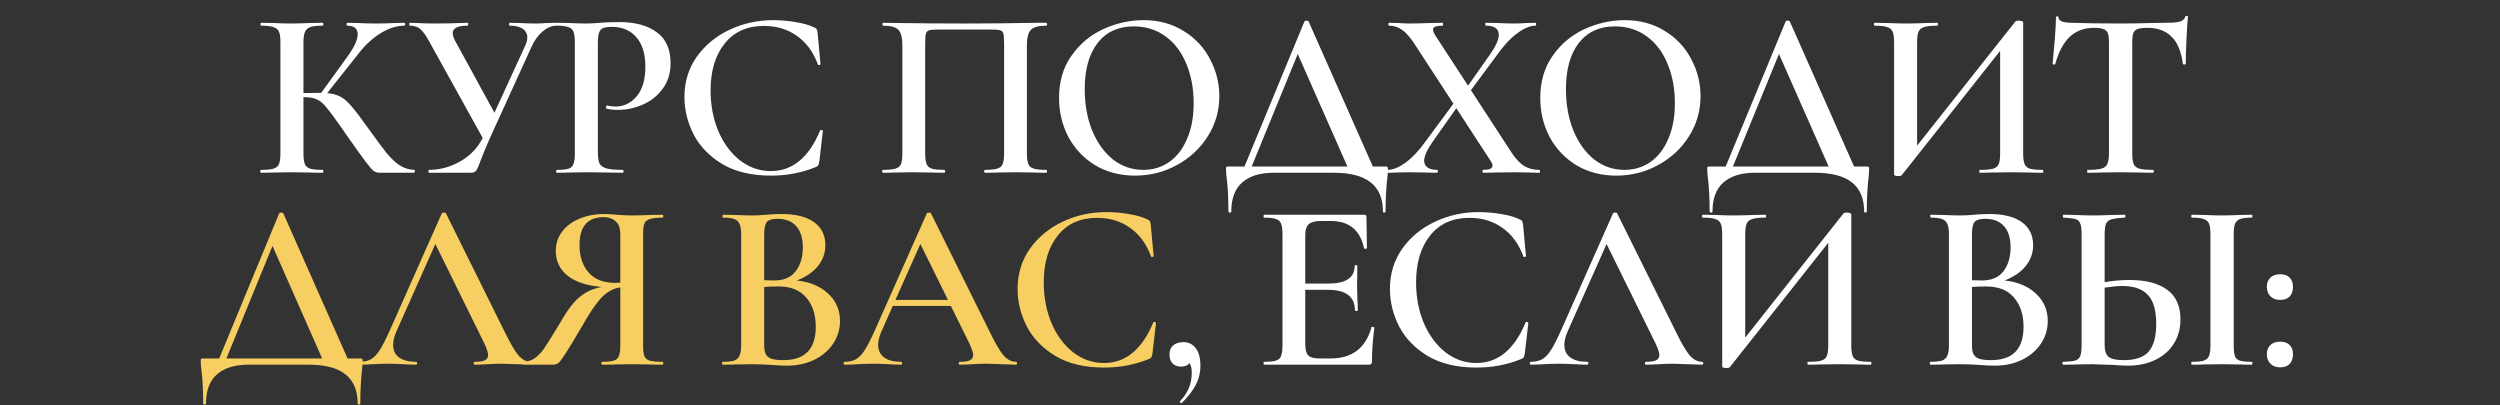 <?xml version="1.0" encoding="UTF-8"?> <svg xmlns="http://www.w3.org/2000/svg" width="1042" height="169" viewBox="0 0 1042 169" fill="none"><rect x="0" y="0" width="1042" height="169" fill="#333333" stroke="none"/> <path d="M172.679 70.8C172.812 70.8 172.879 71 172.879 71.4C172.879 71.8 172.812 72 172.679 72H158.179C157.245 72 156.412 71.733 155.679 71.2C155.012 70.667 153.845 69.3 152.179 67.1C150.512 64.9 147.679 60.933 143.679 55.2L141.879 52.6C139.212 48.8 137.245 46.167 135.979 44.7C134.779 43.167 133.512 42.1 132.179 41.5C130.845 40.833 129.079 40.5 126.879 40.5H126.479V63.9C126.479 65.9 126.679 67.4 127.079 68.4C127.479 69.333 128.212 69.967 129.279 70.3C130.345 70.633 132.079 70.8 134.479 70.8C134.679 70.8 134.779 71 134.779 71.4C134.779 71.8 134.679 72 134.479 72C132.212 72 130.412 71.967 129.079 71.9L121.179 71.8L113.979 71.9C112.712 71.967 110.979 72 108.779 72C108.579 72 108.479 71.8 108.479 71.4C108.479 71 108.579 70.8 108.779 70.8C111.179 70.8 112.912 70.633 113.979 70.3C115.112 69.967 115.879 69.333 116.279 68.4C116.679 67.4 116.879 65.9 116.879 63.9V17.6C116.879 15.6 116.679 14.133 116.279 13.2C115.879 12.267 115.112 11.633 113.979 11.3C112.912 10.9 111.212 10.7 108.879 10.7C108.679 10.7 108.579 10.5 108.579 10.1C108.579 9.7 108.679 9.5 108.879 9.5L114.079 9.6C117.012 9.733 119.379 9.8 121.179 9.8C123.312 9.8 125.979 9.733 129.179 9.6L134.479 9.5C134.679 9.5 134.779 9.7 134.779 10.1C134.779 10.5 134.679 10.7 134.479 10.7C132.145 10.7 130.412 10.9 129.279 11.3C128.212 11.7 127.479 12.4 127.079 13.4C126.679 14.333 126.479 15.8 126.479 17.8V38.8C128.279 38.733 130.512 38.7 133.179 38.7H133.879L144.879 23.5C147.679 19.633 149.079 16.567 149.079 14.3C149.079 11.9 147.612 10.7 144.679 10.7C144.545 10.7 144.479 10.5 144.479 10.1C144.479 9.7 144.545 9.5 144.679 9.5L149.179 9.6C151.979 9.733 154.512 9.8 156.779 9.8C159.245 9.8 161.812 9.733 164.479 9.6L168.579 9.5C168.779 9.5 168.879 9.7 168.879 10.1C168.879 10.5 168.779 10.7 168.579 10.7C165.445 10.7 162.212 11.7 158.879 13.7C155.545 15.7 152.512 18.433 149.779 21.9L136.379 38.8C138.645 39 140.545 39.533 142.079 40.4C143.612 41.267 145.112 42.6 146.579 44.4C148.112 46.133 150.345 49.067 153.279 53.2C156.745 58 159.312 61.467 160.979 63.6C162.712 65.733 164.512 67.467 166.379 68.8C168.312 70.067 170.412 70.733 172.679 70.8ZM231.885 9.5C232.085 9.5 232.185 9.7 232.185 10.1C232.185 10.5 232.085 10.7 231.885 10.7C230.018 10.7 228.118 11.5 226.185 13.1C224.318 14.633 222.785 16.733 221.585 19.4L204.085 57.8C202.351 61.8 201.085 64.867 200.285 67C199.551 69.067 198.951 70.433 198.485 71.1C198.018 71.7 197.351 72 196.485 72H178.785C178.651 72 178.585 71.8 178.585 71.4C178.585 71 178.651 70.8 178.785 70.8C183.318 70.8 187.651 69.633 191.785 67.3C195.985 64.9 199.118 61.633 201.185 57.5L179.185 17.8C177.718 15.067 176.418 13.2 175.285 12.2C174.218 11.2 172.718 10.7 170.785 10.7C170.651 10.7 170.585 10.5 170.585 10.1C170.585 9.7 170.651 9.5 170.785 9.5L174.085 9.6C176.085 9.733 178.418 9.8 181.085 9.8C185.018 9.8 188.518 9.733 191.585 9.6C192.451 9.533 193.551 9.5 194.885 9.5C195.085 9.5 195.185 9.7 195.185 10.1C195.185 10.5 195.085 10.7 194.885 10.7C190.751 10.7 188.685 11.733 188.685 13.8C188.685 14.6 188.985 15.6 189.585 16.8L206.085 47L218.785 19.3C219.451 17.967 219.785 16.733 219.785 15.6C219.785 14.067 219.151 12.867 217.885 12C216.618 11.133 214.785 10.7 212.385 10.7C212.251 10.7 212.185 10.5 212.185 10.1C212.185 9.7 212.251 9.5 212.385 9.5L216.785 9.6C219.185 9.733 221.385 9.8 223.385 9.8C224.718 9.8 226.185 9.733 227.785 9.6L231.885 9.5ZM249.196 63.5C249.196 65.633 249.43 67.2 249.896 68.2C250.43 69.133 251.396 69.8 252.796 70.2C254.263 70.6 256.53 70.8 259.596 70.8C259.796 70.8 259.896 71 259.896 71.4C259.896 71.8 259.796 72 259.596 72C256.863 72 254.73 71.967 253.196 71.9L244.496 71.8L237.296 71.9C236.03 71.967 234.296 72 232.096 72C231.896 72 231.796 71.8 231.796 71.4C231.796 71 231.896 70.8 232.096 70.8C234.363 70.8 235.996 70.633 236.996 70.3C237.996 69.967 238.663 69.333 238.996 68.4C239.396 67.467 239.596 65.967 239.596 63.9V17.6C239.596 15.6 239.396 14.133 238.996 13.2C238.663 12.267 237.963 11.633 236.896 11.3C235.896 10.9 234.296 10.7 232.096 10.7C231.896 10.7 231.796 10.5 231.796 10.1C231.796 9.7 231.896 9.5 232.096 9.5L237.296 9.6C240.23 9.733 242.596 9.8 244.396 9.8C245.93 9.8 247.796 9.7 249.996 9.5C250.796 9.433 251.863 9.367 253.196 9.3C254.596 9.233 256.23 9.2 258.096 9.2C264.696 9.2 269.896 10.6 273.696 13.4C277.563 16.2 279.496 20.5 279.496 26.3C279.496 30.5 278.396 34.067 276.196 37C274.063 39.933 271.296 42.133 267.896 43.6C264.563 45.067 261.13 45.8 257.596 45.8C255.73 45.8 254.163 45.633 252.896 45.3C252.696 45.3 252.596 45.133 252.596 44.8C252.596 44.6 252.63 44.4 252.696 44.2C252.83 44 252.963 43.933 253.096 44C254.163 44.267 255.33 44.4 256.596 44.4C260.063 44.4 262.996 42.967 265.396 40.1C267.796 37.233 268.996 33.133 268.996 27.8C268.996 22.533 267.763 18.467 265.296 15.6C262.83 12.667 259.43 11.2 255.096 11.2C253.496 11.2 252.263 11.367 251.396 11.7C250.596 12.033 250.03 12.667 249.696 13.6C249.363 14.467 249.196 15.867 249.196 17.8V63.5ZM322.277 8.4C325.277 8.4 328.377 8.667 331.577 9.2C334.844 9.733 337.41 10.467 339.277 11.4C339.877 11.6 340.244 11.867 340.377 12.2C340.577 12.467 340.71 12.967 340.777 13.7L341.977 26.7C341.977 26.9 341.81 27.033 341.477 27.1C341.144 27.167 340.944 27.067 340.877 26.8C338.944 21.6 336.01 17.633 332.077 14.9C328.21 12.167 323.644 10.8 318.377 10.8C311.444 10.8 306.01 13.233 302.077 18.1C298.144 22.967 296.177 29.5 296.177 37.7C296.177 43.833 297.244 49.467 299.377 54.6C301.577 59.733 304.577 63.8 308.377 66.8C312.244 69.8 316.544 71.3 321.277 71.3C330.277 71.3 337.11 65.7 341.777 54.5C341.844 54.233 342.044 54.133 342.377 54.2C342.777 54.267 342.977 54.4 342.977 54.6L341.477 67.4C341.344 68.2 341.177 68.733 340.977 69C340.844 69.2 340.477 69.433 339.877 69.7C334.077 72.033 327.91 73.2 321.377 73.2C313.244 73.2 306.477 71.6 301.077 68.4C295.677 65.133 291.677 61 289.077 56C286.544 51 285.277 45.8 285.277 40.4C285.277 34.133 286.977 28.567 290.377 23.7C293.844 18.833 298.41 15.067 304.077 12.4C309.744 9.733 315.81 8.4 322.277 8.4ZM436.109 70.8C436.309 70.8 436.409 71 436.409 71.4C436.409 71.8 436.309 72 436.109 72C433.909 72 432.176 71.967 430.909 71.9L423.709 71.8L415.809 71.9C414.542 71.967 412.776 72 410.509 72C410.309 72 410.209 71.8 410.209 71.4C410.209 71 410.309 70.8 410.509 70.8C412.842 70.8 414.542 70.633 415.609 70.3C416.742 69.967 417.509 69.333 417.909 68.4C418.309 67.4 418.509 65.9 418.509 63.9V18.5C418.509 16.233 418.409 14.733 418.209 14C418.009 13.267 417.542 12.8 416.809 12.6C416.142 12.4 414.709 12.3 412.509 12.3H392.009C389.742 12.3 388.209 12.4 387.409 12.6C386.609 12.8 386.109 13.3 385.909 14.1C385.709 14.833 385.609 16.3 385.609 18.5V63.9C385.609 65.9 385.809 67.4 386.209 68.4C386.609 69.333 387.342 69.967 388.409 70.3C389.476 70.633 391.209 70.8 393.609 70.8C393.809 70.8 393.909 71 393.909 71.4C393.909 71.8 393.809 72 393.609 72C391.409 72 389.642 71.967 388.309 71.9L380.309 71.8L373.209 71.9C371.942 71.967 370.176 72 367.909 72C367.776 72 367.709 71.8 367.709 71.4C367.709 71 367.776 70.8 367.909 70.8C370.309 70.8 372.076 70.633 373.209 70.3C374.342 69.967 375.109 69.333 375.509 68.4C375.909 67.4 376.109 65.9 376.109 63.9V18.8C376.109 15.8 375.576 13.7 374.509 12.5C373.442 11.3 371.276 10.7 368.009 10.7C367.876 10.7 367.809 10.5 367.809 10.1C367.809 9.7 367.876 9.5 368.009 9.5C370.276 9.5 372.476 9.533 374.609 9.6C383.542 9.733 392.809 9.8 402.409 9.8C411.276 9.8 421.409 9.7 432.809 9.5H436.109C436.309 9.5 436.409 9.7 436.409 10.1C436.409 10.5 436.309 10.7 436.109 10.7C432.842 10.7 430.676 11.3 429.609 12.5C428.542 13.7 428.009 15.8 428.009 18.8V63.9C428.009 65.9 428.209 67.4 428.609 68.4C429.009 69.333 429.776 69.967 430.909 70.3C432.042 70.633 433.776 70.8 436.109 70.8ZM473.114 73.2C466.914 73.2 461.38 71.767 456.514 68.9C451.714 65.967 447.98 62.033 445.314 57.1C442.714 52.1 441.414 46.667 441.414 40.8C441.414 33.933 443.147 28.067 446.614 23.2C450.08 18.267 454.514 14.567 459.914 12.1C465.38 9.633 470.947 8.4 476.614 8.4C482.947 8.4 488.514 9.9 493.314 12.9C498.114 15.833 501.78 19.733 504.314 24.6C506.914 29.467 508.214 34.633 508.214 40.1C508.214 46.167 506.614 51.733 503.414 56.8C500.214 61.867 495.914 65.867 490.514 68.8C485.18 71.733 479.38 73.2 473.114 73.2ZM476.514 70.8C480.514 70.8 484.08 69.733 487.214 67.6C490.414 65.4 492.914 62.2 494.714 58C496.58 53.8 497.514 48.8 497.514 43C497.514 36.867 496.48 31.367 494.414 26.5C492.414 21.633 489.514 17.833 485.714 15.1C481.98 12.367 477.58 11 472.514 11C466.047 11 461.014 13.333 457.414 18C453.88 22.6 452.114 29 452.114 37.2C452.114 43.533 453.147 49.267 455.214 54.4C457.347 59.533 460.247 63.567 463.914 66.5C467.647 69.367 471.847 70.8 476.514 70.8ZM577.304 69.4C577.904 69.4 578.238 69.467 578.304 69.6C578.438 69.667 578.504 70 578.504 70.6C578.504 71 578.438 71.933 578.304 73.4C577.771 77.867 577.504 82.767 577.504 88.1C577.504 88.433 577.304 88.6 576.904 88.6C576.571 88.6 576.404 88.433 576.404 88.1C576.404 77.367 569.604 72 556.004 72H530.904C525.238 72 520.871 73.333 517.804 76C514.738 78.667 513.204 82.7 513.204 88.1C513.204 88.433 513.004 88.6 512.604 88.6C512.204 88.6 512.004 88.433 512.004 88.1C512.004 82.767 511.771 78.167 511.304 74.3C511.104 73.033 511.004 71.8 511.004 70.6C511.004 70.067 511.038 69.733 511.104 69.6C511.238 69.467 511.538 69.4 512.004 69.4H518.704L543.704 8.9C543.838 8.7 544.104 8.6 544.504 8.6C545.038 8.6 545.338 8.7 545.404 8.9L572.204 69.4H577.304ZM521.704 69.4H561.604L540.904 22.5L521.704 69.4ZM641.586 70.8C641.786 70.8 641.886 71 641.886 71.4C641.886 71.8 641.786 72 641.586 72C639.72 72 638.286 71.967 637.286 71.9L631.386 71.8L623.286 71.9C622.086 71.967 620.386 72 618.186 72C617.986 72 617.886 71.8 617.886 71.4C617.886 71 617.986 70.8 618.186 70.8C620.786 70.8 622.086 70.233 622.086 69.1C622.086 68.5 621.786 67.767 621.186 66.9L606.986 45.1L596.986 59.3C594.72 62.567 593.586 65.133 593.586 67C593.586 68.2 594.053 69.133 594.986 69.8C595.92 70.467 597.286 70.8 599.086 70.8C599.22 70.8 599.286 71 599.286 71.4C599.286 71.8 599.22 72 599.086 72C596.953 72 595.32 71.967 594.186 71.9L586.986 71.8L582.386 71.9C581.586 71.967 580.253 72 578.386 72C578.186 72 578.086 71.8 578.086 71.4C578.086 71 578.186 70.8 578.386 70.8C580.52 70.8 582.953 69.833 585.686 67.9C588.486 65.9 591.353 62.867 594.286 58.8L605.786 43.2L589.686 18.5C587.886 15.7 586.153 13.7 584.486 12.5C582.82 11.3 580.986 10.7 578.986 10.7C578.786 10.7 578.686 10.5 578.686 10.1C578.686 9.7 578.786 9.5 578.986 9.5L583.086 9.6C584.953 9.733 586.32 9.8 587.186 9.8C589.453 9.8 592.32 9.733 595.786 9.6L601.286 9.5C601.42 9.5 601.486 9.7 601.486 10.1C601.486 10.5 601.42 10.7 601.286 10.7C599.953 10.7 598.953 10.833 598.286 11.1C597.62 11.3 597.286 11.733 597.286 12.4C597.286 12.933 597.586 13.7 598.186 14.7L611.886 35.7L621.186 22.5C623.52 19.167 624.686 16.5 624.686 14.5C624.686 11.967 622.886 10.7 619.286 10.7C619.153 10.7 619.086 10.5 619.086 10.1C619.086 9.7 619.153 9.5 619.286 9.5L624.186 9.6C626.853 9.733 629.253 9.8 631.386 9.8C632.72 9.8 634.253 9.733 635.986 9.6L639.986 9.5C640.186 9.5 640.286 9.7 640.286 10.1C640.286 10.5 640.186 10.7 639.986 10.7C637.786 10.7 635.286 11.733 632.486 13.8C629.686 15.8 626.82 18.867 623.886 23L613.086 37.6L630.086 63.7C631.753 66.233 633.486 68.067 635.286 69.2C637.086 70.267 639.186 70.8 641.586 70.8ZM673.684 73.2C667.484 73.2 661.951 71.767 657.084 68.9C652.284 65.967 648.551 62.033 645.884 57.1C643.284 52.1 641.984 46.667 641.984 40.8C641.984 33.933 643.717 28.067 647.184 23.2C650.651 18.267 655.084 14.567 660.484 12.1C665.951 9.633 671.517 8.4 677.184 8.4C683.517 8.4 689.084 9.9 693.884 12.9C698.684 15.833 702.351 19.733 704.884 24.6C707.484 29.467 708.784 34.633 708.784 40.1C708.784 46.167 707.184 51.733 703.984 56.8C700.784 61.867 696.484 65.867 691.084 68.8C685.751 71.733 679.951 73.2 673.684 73.2ZM677.084 70.8C681.084 70.8 684.651 69.733 687.784 67.6C690.984 65.4 693.484 62.2 695.284 58C697.151 53.8 698.084 48.8 698.084 43C698.084 36.867 697.051 31.367 694.984 26.5C692.984 21.633 690.084 17.833 686.284 15.1C682.551 12.367 678.151 11 673.084 11C666.617 11 661.584 13.333 657.984 18C654.451 22.6 652.684 29 652.684 37.2C652.684 43.533 653.717 49.267 655.784 54.4C657.917 59.533 660.817 63.567 664.484 66.5C668.217 69.367 672.417 70.8 677.084 70.8ZM777.875 69.4C778.475 69.4 778.808 69.467 778.875 69.6C779.008 69.667 779.075 70 779.075 70.6C779.075 71 779.008 71.933 778.875 73.4C778.341 77.867 778.075 82.767 778.075 88.1C778.075 88.433 777.875 88.6 777.475 88.6C777.141 88.6 776.975 88.433 776.975 88.1C776.975 77.367 770.175 72 756.575 72H731.475C725.808 72 721.441 73.333 718.375 76C715.308 78.667 713.775 82.7 713.775 88.1C713.775 88.433 713.575 88.6 713.175 88.6C712.775 88.6 712.575 88.433 712.575 88.1C712.575 82.767 712.341 78.167 711.875 74.3C711.675 73.033 711.575 71.8 711.575 70.6C711.575 70.067 711.608 69.733 711.675 69.6C711.808 69.467 712.108 69.4 712.575 69.4H719.275L744.275 8.9C744.408 8.7 744.675 8.6 745.075 8.6C745.608 8.6 745.908 8.7 745.975 8.9L772.775 69.4H777.875ZM722.275 69.4H762.175L741.475 22.5L722.275 69.4ZM851.357 70.8C851.557 70.8 851.657 71 851.657 71.4C851.657 71.8 851.557 72 851.357 72C849.09 72 847.29 71.967 845.957 71.9L838.457 71.8L830.057 71.9C828.857 71.967 827.257 72 825.257 72C825.057 72 824.957 71.8 824.957 71.4C824.957 71 825.057 70.8 825.257 70.8C827.79 70.8 829.623 70.633 830.757 70.3C831.89 69.967 832.657 69.333 833.057 68.4C833.457 67.467 833.657 65.967 833.657 63.9V21.2L792.657 73C792.457 73.267 791.99 73.4 791.257 73.4C790.057 73.4 789.457 73.167 789.457 72.7V17.6C789.457 15.6 789.257 14.133 788.857 13.2C788.457 12.267 787.69 11.633 786.557 11.3C785.49 10.9 783.757 10.7 781.357 10.7C781.157 10.7 781.057 10.5 781.057 10.1C781.057 9.7 781.157 9.5 781.357 9.5L786.757 9.6C789.957 9.733 792.457 9.8 794.257 9.8C796.657 9.8 799.457 9.733 802.657 9.6L807.457 9.5C807.657 9.5 807.757 9.7 807.757 10.1C807.757 10.5 807.657 10.7 807.457 10.7C804.923 10.7 803.09 10.9 801.957 11.3C800.823 11.633 800.057 12.267 799.657 13.2C799.257 14.133 799.057 15.6 799.057 17.6V60.7L840.057 8.9C840.257 8.7 840.723 8.6 841.457 8.6C841.923 8.6 842.323 8.667 842.657 8.8C843.057 8.933 843.257 9.1 843.257 9.3V63.9C843.257 65.9 843.457 67.4 843.857 68.4C844.257 69.333 844.99 69.967 846.057 70.3C847.19 70.633 848.957 70.8 851.357 70.8ZM872.719 11.6C868.652 11.6 865.286 12.867 862.619 15.4C860.019 17.867 858.019 21.633 856.619 26.7C856.619 26.833 856.419 26.9 856.019 26.9C855.686 26.9 855.519 26.8 855.519 26.6C855.786 24 856.086 20.667 856.419 16.6C856.752 12.467 856.919 9.367 856.919 7.3C856.919 6.967 857.086 6.8 857.419 6.8C857.819 6.8 858.019 6.967 858.019 7.3C858.019 8.767 859.886 9.5 863.619 9.5C869.352 9.7 876.052 9.8 883.719 9.8C887.652 9.8 891.819 9.733 896.219 9.6L903.019 9.5C905.552 9.5 907.386 9.333 908.519 9C909.719 8.667 910.486 8 910.819 7C910.886 6.733 911.086 6.6 911.419 6.6C911.752 6.6 911.919 6.733 911.919 7C911.719 9.067 911.519 12.2 911.319 16.4C911.119 20.6 911.019 24 911.019 26.6C911.019 26.8 910.819 26.9 910.419 26.9C910.086 26.9 909.886 26.8 909.819 26.6C909.152 21.467 907.586 17.7 905.119 15.3C902.652 12.833 899.319 11.6 895.119 11.6C893.252 11.6 891.852 11.767 890.919 12.1C890.052 12.433 889.452 13.033 889.119 13.9C888.852 14.7 888.719 16 888.719 17.8V63.9C888.719 65.967 888.919 67.467 889.319 68.4C889.719 69.333 890.519 69.967 891.719 70.3C892.919 70.633 894.819 70.8 897.419 70.8C897.619 70.8 897.719 71 897.719 71.4C897.719 71.8 897.619 72 897.419 72C895.086 72 893.252 71.967 891.919 71.9L883.719 71.8L875.919 71.9C874.519 71.967 872.586 72 870.119 72C869.986 72 869.919 71.8 869.919 71.4C869.919 71 869.986 70.8 870.119 70.8C872.719 70.8 874.619 70.633 875.819 70.3C877.086 69.967 877.919 69.333 878.319 68.4C878.786 67.4 879.019 65.9 879.019 63.9V17.6C879.019 15.867 878.852 14.6 878.519 13.8C878.186 13 877.586 12.433 876.719 12.1C875.852 11.767 874.519 11.6 872.719 11.6ZM493.231 142.6C495.431 142.6 497.164 143.467 498.431 145.2C499.698 146.867 500.331 149.267 500.331 152.4C500.331 155.333 499.664 158.033 498.331 160.5C497.064 162.967 495.164 165.433 492.631 167.9C492.564 167.967 492.464 168 492.331 168C492.131 168 491.964 167.9 491.831 167.7C491.698 167.5 491.698 167.333 491.831 167.2C495.098 163.867 496.731 159.933 496.731 155.4C496.731 153.533 496.398 152.167 495.731 151.3C495.131 152.3 493.964 152.8 492.231 152.8C490.764 152.8 489.598 152.367 488.731 151.5C487.864 150.567 487.431 149.333 487.431 147.8C487.431 146.133 487.931 144.867 488.931 144C489.998 143.067 491.431 142.6 493.231 142.6ZM571.636 136.4C571.636 136.267 571.77 136.2 572.036 136.2C572.236 136.2 572.403 136.267 572.536 136.4C572.736 136.467 572.836 136.533 572.836 136.6C572.17 141.667 571.836 146.3 571.836 150.5C571.836 151.033 571.736 151.433 571.536 151.7C571.336 151.9 570.936 152 570.336 152H526.936C526.736 152 526.636 151.8 526.636 151.4C526.636 151 526.736 150.8 526.936 150.8C529.203 150.8 530.836 150.633 531.836 150.3C532.903 149.967 533.603 149.333 533.936 148.4C534.336 147.4 534.536 145.9 534.536 143.9V97.6C534.536 95.6 534.336 94.133 533.936 93.2C533.603 92.267 532.903 91.633 531.836 91.3C530.77 90.9 529.136 90.7 526.936 90.7C526.736 90.7 526.636 90.5 526.636 90.1C526.636 89.7 526.736 89.5 526.936 89.5H568.536C569.203 89.5 569.536 89.8 569.536 90.4L569.736 103.4C569.736 103.533 569.536 103.633 569.136 103.7C568.803 103.767 568.603 103.7 568.536 103.5C566.936 95.9 562.303 92.1 554.636 92.1H550.636C548.236 92.1 546.536 92.533 545.536 93.4C544.536 94.267 544.036 95.733 544.036 97.8V118.2H553.636C560.97 118.2 564.636 115.733 564.636 110.8C564.636 110.6 564.803 110.5 565.136 110.5C565.536 110.5 565.736 110.6 565.736 110.8L565.636 119.5L565.736 124.2C565.87 126.333 565.936 128.067 565.936 129.4C565.936 129.533 565.736 129.6 565.336 129.6C564.936 129.6 564.736 129.533 564.736 129.4C564.736 123.667 561.003 120.8 553.536 120.8H544.036V143.5C544.036 145.7 544.436 147.233 545.236 148.1C546.103 148.967 547.603 149.4 549.736 149.4H554.636C563.57 149.4 569.236 145.067 571.636 136.4ZM616.324 88.4C619.324 88.4 622.424 88.667 625.624 89.2C628.89 89.733 631.457 90.467 633.324 91.4C633.924 91.6 634.29 91.867 634.424 92.2C634.624 92.467 634.757 92.967 634.824 93.7L636.024 106.7C636.024 106.9 635.857 107.033 635.524 107.1C635.19 107.167 634.99 107.067 634.924 106.8C632.99 101.6 630.057 97.633 626.124 94.9C622.257 92.167 617.69 90.8 612.424 90.8C605.49 90.8 600.057 93.233 596.124 98.1C592.19 102.967 590.224 109.5 590.224 117.7C590.224 123.833 591.29 129.467 593.424 134.6C595.624 139.733 598.624 143.8 602.424 146.8C606.29 149.8 610.59 151.3 615.324 151.3C624.324 151.3 631.157 145.7 635.824 134.5C635.89 134.233 636.09 134.133 636.424 134.2C636.824 134.267 637.024 134.4 637.024 134.6L635.524 147.4C635.39 148.2 635.224 148.733 635.024 149C634.89 149.2 634.524 149.433 633.924 149.7C628.124 152.033 621.957 153.2 615.424 153.2C607.29 153.2 600.524 151.6 595.124 148.4C589.724 145.133 585.724 141 583.124 136C580.59 131 579.324 125.8 579.324 120.4C579.324 114.133 581.024 108.567 584.424 103.7C587.89 98.833 592.457 95.067 598.124 92.4C603.79 89.733 609.857 88.4 616.324 88.4ZM709.418 150.8C709.752 150.8 709.918 151 709.918 151.4C709.918 151.8 709.752 152 709.418 152C708.152 152 706.118 151.933 703.318 151.8C700.518 151.667 698.485 151.6 697.218 151.6C695.552 151.6 693.585 151.667 691.318 151.8C689.052 151.933 687.285 152 686.018 152C685.752 152 685.618 151.8 685.618 151.4C685.618 151 685.752 150.8 686.018 150.8C687.952 150.8 689.352 150.6 690.218 150.2C691.152 149.733 691.618 149 691.618 148C691.618 147 691.052 145.3 689.918 142.9L669.618 101.7L653.318 138.3C652.452 140.3 652.018 142.1 652.018 143.7C652.018 146.033 652.852 147.8 654.518 149C656.185 150.2 658.518 150.8 661.518 150.8C661.852 150.8 662.018 151 662.018 151.4C662.018 151.8 661.852 152 661.518 152C660.318 152 658.585 151.933 656.318 151.8C653.785 151.667 651.585 151.6 649.718 151.6C647.918 151.6 645.818 151.667 643.418 151.8C641.285 151.933 639.518 152 638.118 152C637.785 152 637.618 151.8 637.618 151.4C637.618 151 637.785 150.8 638.118 150.8C639.985 150.8 641.552 150.433 642.818 149.7C644.085 148.967 645.318 147.667 646.518 145.8C647.718 143.867 649.152 141.033 650.818 137.3L672.318 88.9C672.452 88.7 672.752 88.6 673.218 88.6C673.685 88.6 673.952 88.7 674.018 88.9L698.518 138.3C700.852 143.1 702.785 146.4 704.318 148.2C705.918 149.933 707.618 150.8 709.418 150.8ZM779.712 150.8C779.912 150.8 780.012 151 780.012 151.4C780.012 151.8 779.912 152 779.712 152C777.445 152 775.645 151.967 774.312 151.9L766.812 151.8L758.412 151.9C757.212 151.967 755.612 152 753.612 152C753.412 152 753.312 151.8 753.312 151.4C753.312 151 753.412 150.8 753.612 150.8C756.145 150.8 757.979 150.633 759.112 150.3C760.245 149.967 761.012 149.333 761.412 148.4C761.812 147.467 762.012 145.967 762.012 143.9V101.2L721.012 153C720.812 153.267 720.345 153.4 719.612 153.4C718.412 153.4 717.812 153.167 717.812 152.7V97.6C717.812 95.6 717.612 94.133 717.212 93.2C716.812 92.267 716.045 91.633 714.912 91.3C713.845 90.9 712.112 90.7 709.712 90.7C709.512 90.7 709.412 90.5 709.412 90.1C709.412 89.7 709.512 89.5 709.712 89.5L715.112 89.6C718.312 89.733 720.812 89.8 722.612 89.8C725.012 89.8 727.812 89.733 731.012 89.6L735.812 89.5C736.012 89.5 736.112 89.7 736.112 90.1C736.112 90.5 736.012 90.7 735.812 90.7C733.279 90.7 731.445 90.9 730.312 91.3C729.179 91.633 728.412 92.267 728.012 93.2C727.612 94.133 727.412 95.6 727.412 97.6V140.7L768.412 88.9C768.612 88.7 769.079 88.6 769.812 88.6C770.279 88.6 770.679 88.667 771.012 88.8C771.412 88.933 771.612 89.1 771.612 89.3V143.9C771.612 145.9 771.812 147.4 772.212 148.4C772.612 149.333 773.345 149.967 774.412 150.3C775.545 150.633 777.312 150.8 779.712 150.8ZM835.512 116.9C840.979 117.5 845.345 119.333 848.612 122.4C851.879 125.467 853.512 129.267 853.512 133.8C853.512 137.267 852.545 140.433 850.612 143.3C848.745 146.1 846.112 148.333 842.712 150C839.379 151.6 835.645 152.4 831.512 152.4C829.579 152.4 827.345 152.3 824.812 152.1C823.945 152.033 822.845 151.967 821.512 151.9C820.179 151.833 818.679 151.8 817.012 151.8L809.812 151.9C808.545 151.967 806.812 152 804.612 152C804.412 152 804.312 151.8 804.312 151.4C804.312 151 804.412 150.8 804.612 150.8C806.745 150.8 808.345 150.633 809.412 150.3C810.479 149.9 811.212 149.233 811.612 148.3C812.079 147.367 812.312 145.9 812.312 143.9V97.6C812.312 95.667 812.079 94.233 811.612 93.3C811.212 92.3 810.479 91.633 809.412 91.3C808.412 90.9 806.845 90.7 804.712 90.7C804.579 90.7 804.512 90.5 804.512 90.1C804.512 89.7 804.579 89.5 804.712 89.5L809.912 89.6C812.845 89.733 815.212 89.8 817.012 89.8C818.879 89.8 820.845 89.7 822.912 89.5C823.645 89.433 824.512 89.367 825.512 89.3C826.579 89.233 827.779 89.2 829.112 89.2C835.045 89.2 839.579 90.333 842.712 92.6C845.845 94.867 847.412 98.067 847.412 102.2C847.412 105.4 846.379 108.3 844.312 110.9C842.245 113.433 839.312 115.433 835.512 116.9ZM827.412 91.2C825.279 91.2 823.812 91.633 823.012 92.5C822.279 93.367 821.912 95.133 821.912 97.8V116.8L826.112 116.9C830.045 116.9 833.012 115.633 835.012 113.1C837.012 110.5 838.012 107.167 838.012 103.1C838.012 99.3 837.112 96.367 835.312 94.3C833.512 92.233 830.879 91.2 827.412 91.2ZM829.912 150.1C838.912 150.1 843.412 145.467 843.412 136.2C843.412 131.133 842.079 127.067 839.412 124C836.812 120.933 832.979 119.4 827.912 119.4C825.512 119.4 823.512 119.467 821.912 119.6V143.9C821.912 145.433 822.112 146.633 822.512 147.5C822.912 148.367 823.679 149.033 824.812 149.5C825.945 149.9 827.645 150.1 829.912 150.1ZM887.613 116.7C894.413 116.7 899.646 118.067 903.313 120.8C906.98 123.467 908.813 127.567 908.813 133.1C908.813 136.967 907.88 140.367 906.013 143.3C904.213 146.167 901.646 148.4 898.313 150C895.046 151.6 891.28 152.4 887.013 152.4C885.346 152.4 883.313 152.3 880.913 152.1C875.313 151.9 872.313 151.8 871.913 151.8L865.513 151.9C864.18 151.967 862.313 152 859.913 152C859.713 152 859.613 151.8 859.613 151.4C859.613 151 859.713 150.8 859.913 150.8C862.246 150.733 863.913 150.567 864.913 150.3C865.913 149.967 866.613 149.367 867.013 148.5C867.413 147.567 867.613 146.033 867.613 143.9V97.6C867.613 95.467 867.413 93.967 867.013 93.1C866.68 92.167 866.013 91.567 865.013 91.3C864.013 91.033 862.346 90.833 860.013 90.7C859.88 90.7 859.813 90.5 859.813 90.1C859.813 89.7 859.88 89.5 860.013 89.5L864.913 89.6C867.846 89.733 870.313 89.8 872.313 89.8C874.38 89.8 877.013 89.733 880.213 89.6L885.613 89.5C885.813 89.5 885.913 89.7 885.913 90.1C885.913 90.5 885.813 90.7 885.613 90.7C883.08 90.833 881.246 91.067 880.113 91.4C879.046 91.667 878.28 92.267 877.813 93.2C877.413 94.133 877.213 95.667 877.213 97.8V117.6C880.68 117 884.146 116.7 887.613 116.7ZM938.513 150.8C938.713 150.8 938.813 151 938.813 151.4C938.813 151.8 938.713 152 938.513 152C936.38 152 934.68 151.967 933.413 151.9L926.013 151.8L918.813 151.9C917.546 151.967 915.813 152 913.613 152C913.413 152 913.313 151.8 913.313 151.4C913.313 151 913.413 150.8 913.613 150.8C915.88 150.8 917.513 150.633 918.513 150.3C919.58 149.967 920.313 149.333 920.713 148.4C921.113 147.4 921.313 145.9 921.313 143.9V97.6C921.313 95.6 921.113 94.133 920.713 93.2C920.313 92.267 919.58 91.633 918.513 91.3C917.513 90.9 915.88 90.7 913.613 90.7C913.413 90.7 913.313 90.5 913.313 90.1C913.313 89.7 913.413 89.5 913.613 89.5L918.813 89.6C921.746 89.733 924.146 89.8 926.013 89.8C928.08 89.8 930.58 89.733 933.513 89.6L938.513 89.5C938.713 89.5 938.813 89.7 938.813 90.1C938.813 90.5 938.713 90.7 938.513 90.7C936.313 90.7 934.68 90.9 933.613 91.3C932.613 91.7 931.913 92.4 931.513 93.4C931.18 94.333 931.013 95.8 931.013 97.8V143.9C931.013 145.967 931.18 147.467 931.513 148.4C931.846 149.333 932.513 149.967 933.513 150.3C934.58 150.633 936.246 150.8 938.513 150.8ZM885.213 150.1C890.08 150.1 893.546 148.9 895.613 146.5C897.68 144.033 898.713 140.2 898.713 135C898.713 129.467 897.58 125.467 895.313 123C893.046 120.467 889.446 119.2 884.513 119.2C882.713 119.2 880.28 119.433 877.213 119.9V143.9C877.213 146.033 877.713 147.6 878.713 148.6C879.78 149.6 881.946 150.1 885.213 150.1ZM950.318 125C948.651 125 947.318 124.5 946.318 123.5C945.318 122.5 944.818 121.167 944.818 119.5C944.818 117.9 945.318 116.633 946.318 115.7C947.318 114.767 948.651 114.3 950.318 114.3C952.051 114.3 953.384 114.767 954.318 115.7C955.251 116.633 955.718 117.9 955.718 119.5C955.718 121.233 955.251 122.6 954.318 123.6C953.384 124.533 952.051 125 950.318 125ZM950.318 153.1C948.651 153.1 947.318 152.6 946.318 151.6C945.318 150.6 944.818 149.267 944.818 147.6C944.818 146 945.318 144.733 946.318 143.8C947.318 142.867 948.651 142.4 950.318 142.4C952.051 142.4 953.384 142.867 954.318 143.8C955.251 144.733 955.718 146 955.718 147.6C955.718 149.333 955.251 150.7 954.318 151.7C953.384 152.633 952.051 153.1 950.318 153.1Z" fill="white"></path> <path d="M149.972 149.4C150.572 149.4 150.906 149.467 150.972 149.6C151.106 149.667 151.172 150 151.172 150.6C151.172 151 151.106 151.933 150.972 153.4C150.439 157.867 150.172 162.767 150.172 168.1C150.172 168.433 149.972 168.6 149.572 168.6C149.239 168.6 149.072 168.433 149.072 168.1C149.072 157.367 142.272 152 128.672 152H103.572C97.906 152 93.539 153.333 90.472 156C87.406 158.667 85.872 162.7 85.872 168.1C85.872 168.433 85.672 168.6 85.272 168.6C84.872 168.6 84.672 168.433 84.672 168.1C84.672 162.767 84.439 158.167 83.972 154.3C83.772 153.033 83.672 151.8 83.672 150.6C83.672 150.067 83.706 149.733 83.772 149.6C83.906 149.467 84.206 149.4 84.672 149.4H91.372L116.372 88.9C116.506 88.7 116.772 88.6 117.172 88.6C117.706 88.6 118.006 88.7 118.072 88.9L144.872 149.4H149.972ZM94.372 149.4H134.272L113.572 102.5L94.372 149.4ZM221.254 150.8C221.588 150.8 221.754 151 221.754 151.4C221.754 151.8 221.588 152 221.254 152C219.988 152 217.954 151.933 215.154 151.8C212.354 151.667 210.321 151.6 209.054 151.6C207.388 151.6 205.421 151.667 203.154 151.8C200.888 151.933 199.121 152 197.854 152C197.588 152 197.454 151.8 197.454 151.4C197.454 151 197.588 150.8 197.854 150.8C199.788 150.8 201.188 150.6 202.054 150.2C202.988 149.733 203.454 149 203.454 148C203.454 147 202.888 145.3 201.754 142.9L181.454 101.7L165.154 138.3C164.288 140.3 163.854 142.1 163.854 143.7C163.854 146.033 164.688 147.8 166.354 149C168.021 150.2 170.354 150.8 173.354 150.8C173.688 150.8 173.854 151 173.854 151.4C173.854 151.8 173.688 152 173.354 152C172.154 152 170.421 151.933 168.154 151.8C165.621 151.667 163.421 151.6 161.554 151.6C159.754 151.6 157.654 151.667 155.254 151.8C153.121 151.933 151.354 152 149.954 152C149.621 152 149.454 151.8 149.454 151.4C149.454 151 149.621 150.8 149.954 150.8C151.821 150.8 153.388 150.433 154.654 149.7C155.921 148.967 157.154 147.667 158.354 145.8C159.554 143.867 160.988 141.033 162.654 137.3L184.154 88.9C184.288 88.7 184.588 88.6 185.054 88.6C185.521 88.6 185.788 88.7 185.854 88.9L210.354 138.3C212.688 143.1 214.621 146.4 216.154 148.2C217.754 149.933 219.454 150.8 221.254 150.8ZM276.248 150.8C276.381 150.8 276.448 151 276.448 151.4C276.448 151.8 276.381 152 276.248 152C273.915 152 272.081 151.967 270.748 151.9L263.348 151.8L256.048 151.9C254.781 151.967 253.081 152 250.948 152C250.748 152 250.648 151.8 250.648 151.4C250.648 151 250.748 150.8 250.948 150.8C253.215 150.8 254.848 150.633 255.848 150.3C256.915 149.967 257.615 149.333 257.948 148.4C258.348 147.467 258.548 145.967 258.548 143.9V119.8C255.881 120.133 253.415 121.4 251.148 123.6C248.948 125.733 246.248 129.6 243.048 135.2C239.715 140.933 237.281 144.967 235.748 147.3C234.281 149.567 233.248 150.933 232.648 151.4C232.048 151.8 231.281 152 230.348 152H218.148C218.015 152 217.948 151.8 217.948 151.4C217.948 151 218.015 150.8 218.148 150.8C219.881 150.733 221.415 150.267 222.748 149.4C224.081 148.467 225.315 147.233 226.448 145.7C227.581 144.1 229.181 141.6 231.248 138.2C231.648 137.467 232.648 135.8 234.248 133.2C236.848 128.733 239.415 125.5 241.948 123.5C244.481 121.5 247.448 120.2 250.848 119.6C244.581 119.067 239.815 117.5 236.548 114.9C233.281 112.233 231.648 108.8 231.648 104.6C231.648 101.6 232.515 98.933 234.248 96.6C235.981 94.267 238.381 92.467 241.448 91.2C244.515 89.867 247.981 89.2 251.848 89.2C253.315 89.2 255.048 89.3 257.048 89.5C257.848 89.567 258.781 89.633 259.848 89.7C260.915 89.767 262.081 89.8 263.348 89.8C265.215 89.8 267.681 89.733 270.748 89.6L276.248 89.5C276.381 89.5 276.448 89.7 276.448 90.1C276.448 90.5 276.381 90.7 276.248 90.7C273.781 90.7 271.981 90.9 270.848 91.3C269.715 91.633 268.948 92.267 268.548 93.2C268.215 94.133 268.048 95.6 268.048 97.6V143.9C268.048 145.967 268.215 147.467 268.548 148.4C268.948 149.333 269.681 149.967 270.748 150.3C271.881 150.633 273.715 150.8 276.248 150.8ZM241.548 102.1C241.548 106.9 242.815 110.733 245.348 113.6C247.881 116.467 251.548 117.9 256.348 117.9C257.281 117.9 258.015 117.867 258.548 117.8V97.8C258.548 95.133 257.881 93.267 256.548 92.2C255.281 91.067 253.648 90.5 251.648 90.5C244.915 90.5 241.548 94.367 241.548 102.1ZM332.114 116.9C337.58 117.5 341.947 119.333 345.214 122.4C348.48 125.467 350.114 129.267 350.114 133.8C350.114 137.267 349.147 140.433 347.214 143.3C345.347 146.1 342.714 148.333 339.314 150C335.98 151.6 332.247 152.4 328.114 152.4C326.18 152.4 323.947 152.3 321.414 152.1C320.547 152.033 319.447 151.967 318.114 151.9C316.78 151.833 315.28 151.8 313.614 151.8L306.414 151.9C305.147 151.967 303.414 152 301.214 152C301.014 152 300.914 151.8 300.914 151.4C300.914 151 301.014 150.8 301.214 150.8C303.347 150.8 304.947 150.633 306.014 150.3C307.08 149.9 307.814 149.233 308.214 148.3C308.68 147.367 308.914 145.9 308.914 143.9V97.6C308.914 95.667 308.68 94.233 308.214 93.3C307.814 92.3 307.08 91.633 306.014 91.3C305.014 90.9 303.447 90.7 301.314 90.7C301.18 90.7 301.114 90.5 301.114 90.1C301.114 89.7 301.18 89.5 301.314 89.5L306.514 89.6C309.447 89.733 311.814 89.8 313.614 89.8C315.48 89.8 317.447 89.7 319.514 89.5C320.247 89.433 321.114 89.367 322.114 89.3C323.18 89.233 324.38 89.2 325.714 89.2C331.647 89.2 336.18 90.333 339.314 92.6C342.447 94.867 344.014 98.067 344.014 102.2C344.014 105.4 342.98 108.3 340.914 110.9C338.847 113.433 335.914 115.433 332.114 116.9ZM324.014 91.2C321.88 91.2 320.414 91.633 319.614 92.5C318.88 93.367 318.514 95.133 318.514 97.8V116.8L322.714 116.9C326.647 116.9 329.614 115.633 331.614 113.1C333.614 110.5 334.614 107.167 334.614 103.1C334.614 99.3 333.714 96.367 331.914 94.3C330.114 92.233 327.48 91.2 324.014 91.2ZM326.514 150.1C335.514 150.1 340.014 145.467 340.014 136.2C340.014 131.133 338.68 127.067 336.014 124C333.414 120.933 329.58 119.4 324.514 119.4C322.114 119.4 320.114 119.467 318.514 119.6V143.9C318.514 145.433 318.714 146.633 319.114 147.5C319.514 148.367 320.28 149.033 321.414 149.5C322.547 149.9 324.247 150.1 326.514 150.1ZM423.414 150.8C423.748 150.8 423.914 151 423.914 151.4C423.914 151.8 423.748 152 423.414 152C422.148 152 420.114 151.933 417.314 151.8C414.514 151.667 412.481 151.6 411.214 151.6C409.548 151.6 407.581 151.667 405.314 151.8C403.048 151.933 401.281 152 400.014 152C399.748 152 399.614 151.8 399.614 151.4C399.614 151 399.748 150.8 400.014 150.8C401.948 150.8 403.348 150.6 404.214 150.2C405.148 149.733 405.614 149 405.614 148C405.614 147 405.048 145.3 403.914 142.9L396.314 127.5H372.114L367.314 138.3C366.448 140.3 366.014 142.1 366.014 143.7C366.014 146.033 366.848 147.8 368.514 149C370.181 150.2 372.514 150.8 375.514 150.8C375.848 150.8 376.014 151 376.014 151.4C376.014 151.8 375.848 152 375.514 152C374.314 152 372.581 151.933 370.314 151.8C367.781 151.667 365.581 151.6 363.714 151.6C361.914 151.6 359.814 151.667 357.414 151.8C355.281 151.933 353.514 152 352.114 152C351.781 152 351.614 151.8 351.614 151.4C351.614 151 351.781 150.8 352.114 150.8C353.981 150.8 355.548 150.433 356.814 149.7C358.081 148.967 359.314 147.667 360.514 145.8C361.714 143.867 363.148 141.033 364.814 137.3L386.314 88.9C386.448 88.7 386.748 88.6 387.214 88.6C387.681 88.6 387.948 88.7 388.014 88.9L412.514 138.3C414.848 143.1 416.781 146.4 418.314 148.2C419.914 149.933 421.614 150.8 423.414 150.8ZM373.214 125H395.114L383.614 101.7L373.214 125ZM461.136 88.4C464.136 88.4 467.236 88.667 470.436 89.2C473.703 89.733 476.27 90.467 478.136 91.4C478.736 91.6 479.103 91.867 479.236 92.2C479.436 92.467 479.57 92.967 479.636 93.7L480.836 106.7C480.836 106.9 480.67 107.033 480.336 107.1C480.003 107.167 479.803 107.067 479.736 106.8C477.803 101.6 474.87 97.633 470.936 94.9C467.07 92.167 462.503 90.8 457.236 90.8C450.303 90.8 444.87 93.233 440.936 98.1C437.003 102.967 435.036 109.5 435.036 117.7C435.036 123.833 436.103 129.467 438.236 134.6C440.436 139.733 443.436 143.8 447.236 146.8C451.103 149.8 455.403 151.3 460.136 151.3C469.136 151.3 475.97 145.7 480.636 134.5C480.703 134.233 480.903 134.133 481.236 134.2C481.636 134.267 481.836 134.4 481.836 134.6L480.336 147.4C480.203 148.2 480.036 148.733 479.836 149C479.703 149.2 479.336 149.433 478.736 149.7C472.936 152.033 466.77 153.2 460.236 153.2C452.103 153.2 445.336 151.6 439.936 148.4C434.536 145.133 430.536 141 427.936 136C425.403 131 424.136 125.8 424.136 120.4C424.136 114.133 425.836 108.567 429.236 103.7C432.703 98.833 437.27 95.067 442.936 92.4C448.603 89.733 454.67 88.4 461.136 88.4Z" fill="#F6CE62"></path> </svg> 